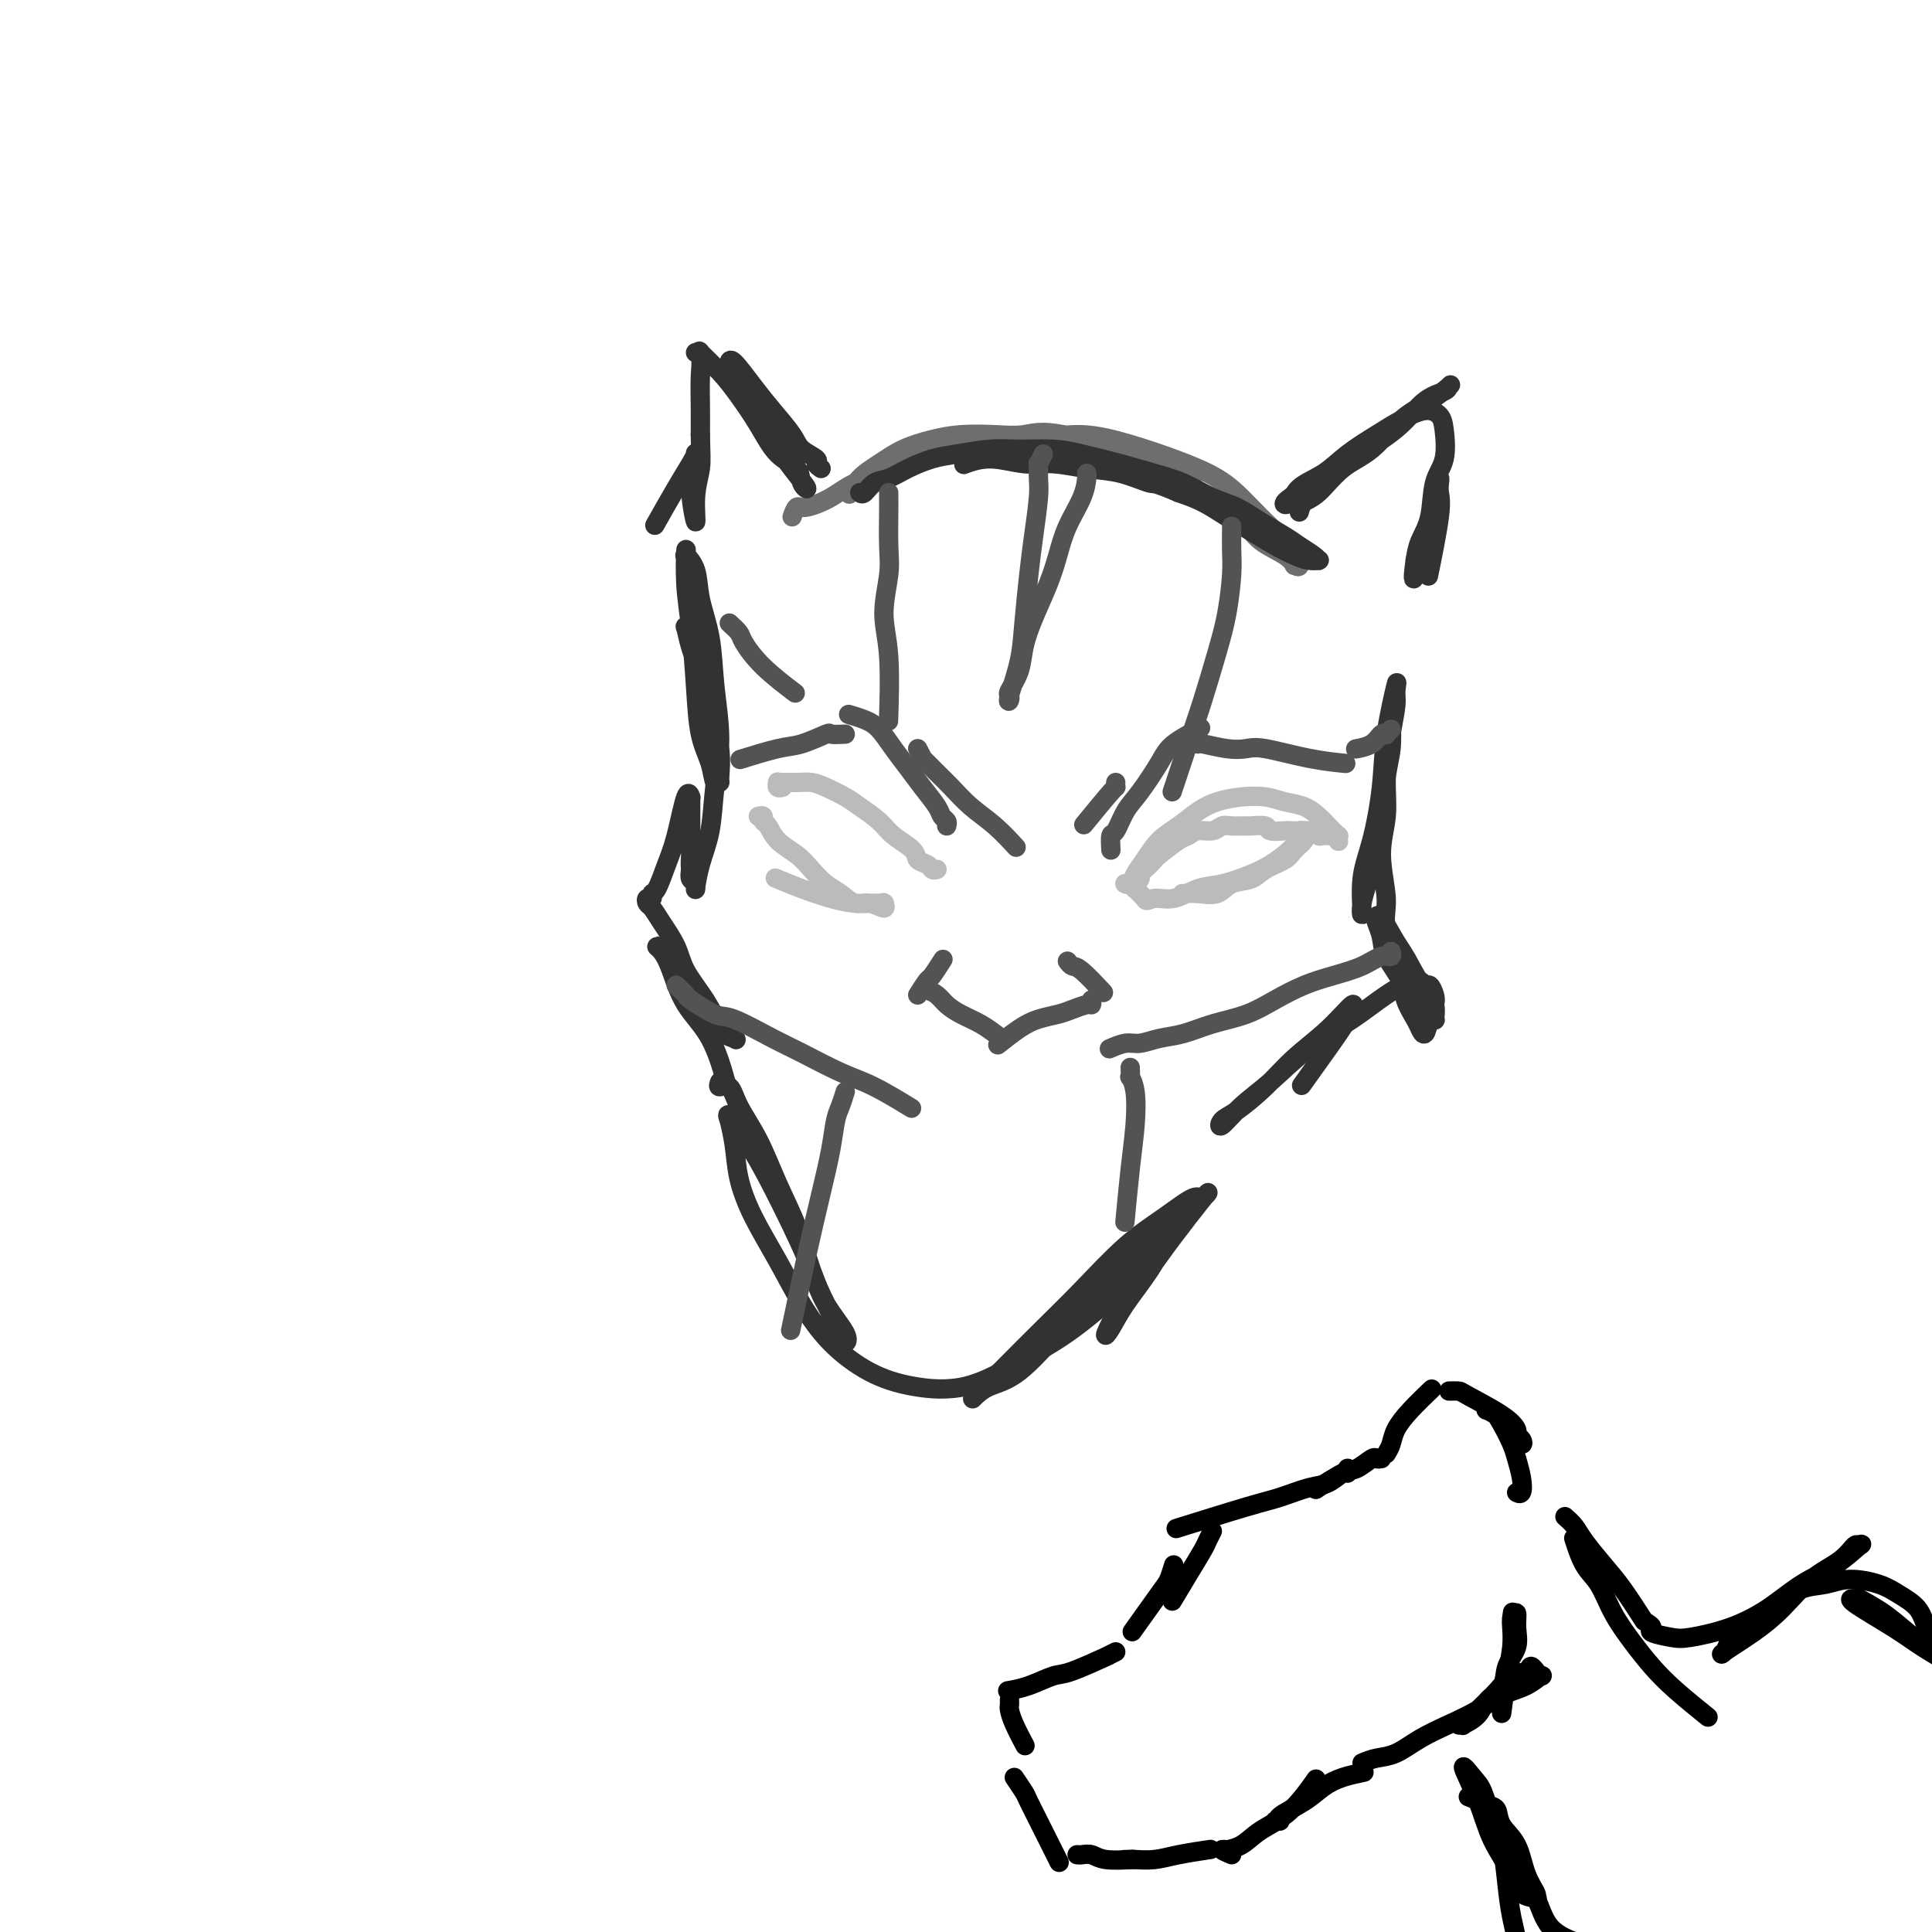 <svg viewBox='0 0 400 400' version='1.1' xmlns='http://www.w3.org/2000/svg' xmlns:xlink='http://www.w3.org/1999/xlink'><g fill='none' stroke='rgb(109,110,112)' stroke-width='4' stroke-linecap='round' stroke-linejoin='round'><path d='M164,107c0.321,-0.887 0.642,-1.773 1,-2c0.358,-0.227 0.752,0.207 2,0c1.248,-0.207 3.350,-1.053 5,-2c1.650,-0.947 2.846,-1.993 5,-3c2.154,-1.007 5.264,-1.974 8,-3c2.736,-1.026 5.096,-2.112 8,-3c2.904,-0.888 6.352,-1.578 10,-2c3.648,-0.422 7.496,-0.575 11,-1c3.504,-0.425 6.663,-1.122 10,-1c3.337,0.122 6.853,1.064 10,2c3.147,0.936 5.924,1.866 9,3c3.076,1.134 6.451,2.473 9,4c2.549,1.527 4.273,3.242 6,5c1.727,1.758 3.459,3.558 5,5c1.541,1.442 2.893,2.525 4,4c1.107,1.475 1.969,3.344 2,4c0.031,0.656 -0.768,0.101 -1,0c-0.232,-0.101 0.105,0.252 0,0c-0.105,-0.252 -0.650,-1.109 -2,-2c-1.350,-0.891 -3.504,-1.817 -5,-3c-1.496,-1.183 -2.333,-2.624 -4,-4c-1.667,-1.376 -4.163,-2.687 -6,-4c-1.837,-1.313 -3.014,-2.628 -5,-4c-1.986,-1.372 -4.780,-2.801 -7,-4c-2.220,-1.199 -3.867,-2.169 -6,-3c-2.133,-0.831 -4.752,-1.523 -7,-2c-2.248,-0.477 -4.124,-0.738 -6,-1'/><path d='M220,90c-4.481,-0.931 -6.182,-0.258 -8,0c-1.818,0.258 -3.753,0.103 -6,0c-2.247,-0.103 -4.808,-0.152 -7,0c-2.192,0.152 -4.017,0.507 -6,1c-1.983,0.493 -4.125,1.124 -6,2c-1.875,0.876 -3.482,1.998 -5,3c-1.518,1.002 -2.947,1.885 -4,3c-1.053,1.115 -1.729,2.461 -2,3c-0.271,0.539 -0.135,0.269 0,0'/></g>
<g fill='none' stroke='rgb(50,50,50)' stroke-width='4' stroke-linecap='round' stroke-linejoin='round'><path d='M178,102c0.264,0.208 0.527,0.417 1,0c0.473,-0.417 1.155,-1.459 2,-2c0.845,-0.541 1.852,-0.579 3,-1c1.148,-0.421 2.436,-1.223 4,-2c1.564,-0.777 3.404,-1.529 5,-2c1.596,-0.471 2.948,-0.660 5,-1c2.052,-0.340 4.805,-0.831 7,-1c2.195,-0.169 3.832,-0.015 6,0c2.168,0.015 4.868,-0.110 7,0c2.132,0.110 3.696,0.456 6,1c2.304,0.544 5.346,1.286 8,2c2.654,0.714 4.918,1.401 7,2c2.082,0.599 3.982,1.109 6,2c2.018,0.891 4.153,2.164 6,3c1.847,0.836 3.405,1.236 5,2c1.595,0.764 3.226,1.893 5,3c1.774,1.107 3.690,2.191 5,3c1.310,0.809 2.013,1.341 3,2c0.987,0.659 2.259,1.445 3,2c0.741,0.555 0.950,0.878 1,1c0.050,0.122 -0.061,0.042 0,0c0.061,-0.042 0.292,-0.045 0,0c-0.292,0.045 -1.109,0.136 -2,0c-0.891,-0.136 -1.858,-0.501 -3,-1c-1.142,-0.499 -2.461,-1.131 -4,-2c-1.539,-0.869 -3.299,-1.975 -5,-3c-1.701,-1.025 -3.343,-1.968 -5,-3c-1.657,-1.032 -3.331,-2.152 -5,-3c-1.669,-0.848 -3.335,-1.424 -5,-2'/><path d='M244,102c-5.415,-2.354 -4.953,-1.740 -6,-2c-1.047,-0.260 -3.605,-1.395 -6,-2c-2.395,-0.605 -4.628,-0.680 -7,-1c-2.372,-0.320 -4.881,-0.884 -7,-1c-2.119,-0.116 -3.846,0.216 -6,0c-2.154,-0.216 -4.734,-0.981 -7,-1c-2.266,-0.019 -4.219,0.709 -5,1c-0.781,0.291 -0.391,0.146 0,0'/><path d='M269,106c0.196,-0.749 0.392,-1.498 1,-2c0.608,-0.502 1.628,-0.756 3,-2c1.372,-1.244 3.097,-3.479 5,-5c1.903,-1.521 3.985,-2.328 6,-4c2.015,-1.672 3.965,-4.211 6,-6c2.035,-1.789 4.156,-2.830 6,-4c1.844,-1.170 3.413,-2.471 4,-3c0.587,-0.529 0.193,-0.288 0,0c-0.193,0.288 -0.185,0.621 -1,1c-0.815,0.379 -2.454,0.804 -4,2c-1.546,1.196 -3.001,3.165 -5,5c-1.999,1.835 -4.543,3.538 -7,5c-2.457,1.462 -4.827,2.684 -7,4c-2.173,1.316 -4.151,2.726 -6,4c-1.849,1.274 -3.571,2.410 -4,3c-0.429,0.590 0.436,0.632 1,0c0.564,-0.632 0.827,-1.940 2,-3c1.173,-1.060 3.255,-1.872 5,-3c1.745,-1.128 3.154,-2.573 5,-4c1.846,-1.427 4.130,-2.835 6,-4c1.870,-1.165 3.326,-2.087 5,-3c1.674,-0.913 3.566,-1.819 5,-2c1.434,-0.181 2.410,0.362 3,1c0.590,0.638 0.792,1.370 1,3c0.208,1.630 0.420,4.158 0,6c-0.420,1.842 -1.473,2.999 -2,5c-0.527,2.001 -0.526,4.846 -1,7c-0.474,2.154 -1.421,3.615 -2,5c-0.579,1.385 -0.789,2.692 -1,4'/><path d='M293,116c-0.755,5.369 -0.143,3.791 0,3c0.143,-0.791 -0.183,-0.797 0,-1c0.183,-0.203 0.876,-0.604 1,-1c0.124,-0.396 -0.321,-0.785 0,-2c0.321,-1.215 1.406,-3.254 2,-5c0.594,-1.746 0.695,-3.197 1,-5c0.305,-1.803 0.813,-3.956 1,-5c0.187,-1.044 0.052,-0.980 0,-1c-0.052,-0.020 -0.021,-0.126 0,0c0.021,0.126 0.033,0.484 0,1c-0.033,0.516 -0.112,1.190 0,2c0.112,0.810 0.415,1.757 0,5c-0.415,3.243 -1.547,8.784 -2,11c-0.453,2.216 -0.226,1.108 0,0'/><path d='M170,97c-0.504,-0.354 -1.009,-0.709 -1,-1c0.009,-0.291 0.531,-0.519 0,-1c-0.531,-0.481 -2.114,-1.216 -3,-2c-0.886,-0.784 -1.075,-1.618 -2,-3c-0.925,-1.382 -2.587,-3.313 -4,-5c-1.413,-1.687 -2.576,-3.131 -4,-5c-1.424,-1.869 -3.110,-4.164 -4,-5c-0.890,-0.836 -0.986,-0.214 -1,0c-0.014,0.214 0.053,0.019 0,0c-0.053,-0.019 -0.227,0.139 0,1c0.227,0.861 0.854,2.424 2,4c1.146,1.576 2.811,3.163 4,5c1.189,1.837 1.901,3.922 3,6c1.099,2.078 2.584,4.148 4,6c1.416,1.852 2.764,3.488 3,4c0.236,0.512 -0.639,-0.098 -1,-1c-0.361,-0.902 -0.209,-2.095 -1,-3c-0.791,-0.905 -2.525,-1.522 -4,-3c-1.475,-1.478 -2.691,-3.818 -4,-6c-1.309,-2.182 -2.709,-4.207 -4,-6c-1.291,-1.793 -2.472,-3.355 -4,-5c-1.528,-1.645 -3.404,-3.373 -4,-4c-0.596,-0.627 0.089,-0.154 0,0c-0.089,0.154 -0.952,-0.011 -1,0c-0.048,0.011 0.719,0.199 1,1c0.281,0.801 0.076,2.216 0,4c-0.076,1.784 -0.022,3.938 0,6c0.022,2.062 0.011,4.031 0,6'/><path d='M145,90c0.066,3.958 0.232,5.352 0,7c-0.232,1.648 -0.861,3.548 -1,6c-0.139,2.452 0.212,5.454 0,5c-0.212,-0.454 -0.987,-4.366 -1,-7c-0.013,-2.634 0.735,-3.990 1,-5c0.265,-1.010 0.046,-1.674 0,-2c-0.046,-0.326 0.082,-0.314 0,0c-0.082,0.314 -0.372,0.929 -1,2c-0.628,1.071 -1.592,2.596 -3,5c-1.408,2.404 -3.259,5.687 -4,7c-0.741,1.313 -0.370,0.657 0,0'/><path d='M143,130c-0.405,0.084 -0.811,0.168 -1,0c-0.189,-0.168 -0.162,-0.589 0,0c0.162,0.589 0.460,2.186 1,4c0.540,1.814 1.322,3.844 2,6c0.678,2.156 1.250,4.437 2,7c0.750,2.563 1.677,5.408 2,8c0.323,2.592 0.041,4.932 0,6c-0.041,1.068 0.158,0.865 0,1c-0.158,0.135 -0.672,0.608 -1,0c-0.328,-0.608 -0.470,-2.297 -1,-4c-0.530,-1.703 -1.449,-3.419 -2,-6c-0.551,-2.581 -0.736,-6.029 -1,-10c-0.264,-3.971 -0.609,-8.467 -1,-12c-0.391,-3.533 -0.830,-6.103 -1,-9c-0.170,-2.897 -0.072,-6.123 0,-7c0.072,-0.877 0.117,0.593 0,1c-0.117,0.407 -0.397,-0.248 0,0c0.397,0.248 1.470,1.399 2,3c0.530,1.601 0.517,3.653 1,6c0.483,2.347 1.462,4.989 2,8c0.538,3.011 0.635,6.389 1,10c0.365,3.611 0.998,7.453 1,11c0.002,3.547 -0.625,6.800 -1,10c-0.375,3.200 -0.496,6.347 -1,9c-0.504,2.653 -1.389,4.810 -2,7c-0.611,2.190 -0.947,4.412 -1,5c-0.053,0.588 0.178,-0.457 0,-1c-0.178,-0.543 -0.765,-0.584 -1,-1c-0.235,-0.416 -0.117,-1.208 0,-2'/><path d='M143,180c-0.155,-1.175 -0.041,-2.111 0,-3c0.041,-0.889 0.011,-1.731 0,-3c-0.011,-1.269 -0.002,-2.965 0,-4c0.002,-1.035 -0.002,-1.408 0,-2c0.002,-0.592 0.009,-1.401 0,-2c-0.009,-0.599 -0.032,-0.987 0,-1c0.032,-0.013 0.121,0.351 0,0c-0.121,-0.351 -0.453,-1.416 -1,0c-0.547,1.416 -1.308,5.312 -2,8c-0.692,2.688 -1.313,4.170 -2,6c-0.687,1.830 -1.439,4.010 -2,5c-0.561,0.990 -0.933,0.789 -1,1c-0.067,0.211 0.169,0.834 0,1c-0.169,0.166 -0.743,-0.126 -1,0c-0.257,0.126 -0.198,0.671 0,1c0.198,0.329 0.535,0.443 1,1c0.465,0.557 1.057,1.559 2,3c0.943,1.441 2.235,3.322 3,5c0.765,1.678 1.001,3.154 2,5c0.999,1.846 2.759,4.062 4,6c1.241,1.938 1.962,3.597 3,5c1.038,1.403 2.392,2.551 3,3c0.608,0.449 0.472,0.198 0,0c-0.472,-0.198 -1.278,-0.342 -2,-1c-0.722,-0.658 -1.361,-1.829 -2,-3'/><path d='M148,211c-1.350,-1.454 -2.724,-3.088 -4,-5c-1.276,-1.912 -2.454,-4.102 -4,-6c-1.546,-1.898 -3.460,-3.503 -4,-4c-0.540,-0.497 0.293,0.113 1,1c0.707,0.887 1.286,2.050 2,4c0.714,1.950 1.563,4.688 3,7c1.437,2.312 3.464,4.199 5,7c1.536,2.801 2.582,6.514 3,8c0.418,1.486 0.209,0.743 0,0'/><path d='M288,149c0.095,2.100 0.189,4.200 0,6c-0.189,1.800 -0.663,3.301 -1,6c-0.337,2.699 -0.537,6.597 -1,10c-0.463,3.403 -1.190,6.309 -2,9c-0.810,2.691 -1.702,5.165 -2,7c-0.298,1.835 -0.001,3.032 0,2c0.001,-1.032 -0.293,-4.293 0,-7c0.293,-2.707 1.175,-4.860 2,-8c0.825,-3.140 1.595,-7.269 2,-11c0.405,-3.731 0.446,-7.065 1,-11c0.554,-3.935 1.623,-8.470 2,-10c0.377,-1.530 0.064,-0.053 0,1c-0.064,1.053 0.121,1.684 0,3c-0.121,1.316 -0.550,3.317 -1,6c-0.450,2.683 -0.922,6.049 -1,9c-0.078,2.951 0.238,5.489 0,8c-0.238,2.511 -1.029,4.996 -1,8c0.029,3.004 0.879,6.526 1,9c0.121,2.474 -0.486,3.900 0,6c0.486,2.100 2.064,4.874 3,7c0.936,2.126 1.231,3.606 2,5c0.769,1.394 2.011,2.704 3,4c0.989,1.296 1.724,2.578 2,3c0.276,0.422 0.093,-0.017 0,0c-0.093,0.017 -0.097,0.489 0,0c0.097,-0.489 0.295,-1.939 0,-3c-0.295,-1.061 -1.084,-1.732 -2,-3c-0.916,-1.268 -1.958,-3.134 -3,-5'/><path d='M292,200c-1.286,-2.532 -2.001,-3.364 -3,-5c-0.999,-1.636 -2.281,-4.078 -3,-5c-0.719,-0.922 -0.875,-0.326 -1,0c-0.125,0.326 -0.217,0.382 0,1c0.217,0.618 0.744,1.797 1,3c0.256,1.203 0.239,2.430 1,4c0.761,1.570 2.298,3.485 3,5c0.702,1.515 0.569,2.632 1,4c0.431,1.368 1.425,2.987 2,4c0.575,1.013 0.729,1.418 1,2c0.271,0.582 0.658,1.339 1,1c0.342,-0.339 0.639,-1.774 1,-3c0.361,-1.226 0.788,-2.243 1,-3c0.212,-0.757 0.211,-1.253 0,-2c-0.211,-0.747 -0.632,-1.745 -1,-2c-0.368,-0.255 -0.682,0.232 -1,0c-0.318,-0.232 -0.639,-1.182 -2,-1c-1.361,0.182 -3.763,1.495 -6,3c-2.237,1.505 -4.309,3.200 -7,5c-2.691,1.800 -6.001,3.705 -9,6c-2.999,2.295 -5.687,4.979 -8,7c-2.313,2.021 -4.252,3.379 -6,5c-1.748,1.621 -3.307,3.506 -4,4c-0.693,0.494 -0.522,-0.403 0,-1c0.522,-0.597 1.395,-0.895 3,-2c1.605,-1.105 3.941,-3.017 6,-5c2.059,-1.983 3.841,-4.037 6,-6c2.159,-1.963 4.697,-3.836 7,-6c2.303,-2.164 4.372,-4.618 5,-5c0.628,-0.382 -0.186,1.309 -1,3'/><path d='M279,211c-0.762,1.405 -2.167,3.417 -4,6c-1.833,2.583 -4.095,5.738 -5,7c-0.905,1.262 -0.452,0.631 0,0'/><path d='M404,273c1.947,1.604 3.893,3.209 6,6c2.107,2.791 4.374,6.770 7,11c2.626,4.230 5.611,8.712 8,13c2.389,4.288 4.181,8.383 6,13c1.819,4.617 3.663,9.755 5,14c1.337,4.245 2.167,7.597 3,11c0.833,3.403 1.671,6.856 2,10c0.329,3.144 0.151,5.977 0,8c-0.151,2.023 -0.275,3.235 0,4c0.275,0.765 0.950,1.081 1,1c0.050,-0.081 -0.525,-0.560 -1,-1c-0.475,-0.440 -0.850,-0.840 -1,-1c-0.150,-0.160 -0.075,-0.080 0,0'/><path d='M149,224c-0.192,0.503 -0.383,1.005 0,1c0.383,-0.005 1.341,-0.518 2,0c0.659,0.518 1.019,2.069 2,4c0.981,1.931 2.583,4.244 4,7c1.417,2.756 2.649,5.956 4,9c1.351,3.044 2.820,5.930 4,9c1.180,3.070 2.071,6.322 3,9c0.929,2.678 1.896,4.781 3,7c1.104,2.219 2.344,4.554 3,6c0.656,1.446 0.729,2.002 1,2c0.271,-0.002 0.740,-0.561 0,-2c-0.740,-1.439 -2.689,-3.757 -4,-6c-1.311,-2.243 -1.984,-4.411 -3,-7c-1.016,-2.589 -2.373,-5.599 -4,-9c-1.627,-3.401 -3.523,-7.192 -5,-10c-1.477,-2.808 -2.536,-4.634 -4,-7c-1.464,-2.366 -3.333,-5.273 -4,-6c-0.667,-0.727 -0.133,0.724 0,1c0.133,0.276 -0.135,-0.625 0,0c0.135,0.625 0.674,2.776 1,5c0.326,2.224 0.440,4.522 1,7c0.560,2.478 1.567,5.135 3,8c1.433,2.865 3.291,5.937 5,9c1.709,3.063 3.267,6.117 5,9c1.733,2.883 3.639,5.595 6,8c2.361,2.405 5.177,4.502 8,6c2.823,1.498 5.654,2.396 9,3c3.346,0.604 7.206,0.915 11,0c3.794,-0.915 7.521,-3.054 11,-5c3.479,-1.946 6.708,-3.699 10,-6c3.292,-2.301 6.646,-5.151 10,-8'/><path d='M231,268c6.538,-4.352 7.385,-5.733 9,-8c1.615,-2.267 4.000,-5.419 6,-8c2.000,-2.581 3.617,-4.589 4,-5c0.383,-0.411 -0.467,0.775 -1,1c-0.533,0.225 -0.747,-0.512 -2,0c-1.253,0.512 -3.543,2.273 -6,4c-2.457,1.727 -5.079,3.420 -8,6c-2.921,2.580 -6.140,6.048 -9,9c-2.860,2.952 -5.362,5.387 -8,8c-2.638,2.613 -5.413,5.403 -8,8c-2.587,2.597 -4.987,5.000 -6,6c-1.013,1.000 -0.637,0.596 0,0c0.637,-0.596 1.537,-1.384 3,-2c1.463,-0.616 3.488,-1.061 6,-3c2.512,-1.939 5.511,-5.371 8,-8c2.489,-2.629 4.469,-4.456 7,-7c2.531,-2.544 5.612,-5.807 8,-8c2.388,-2.193 4.083,-3.317 6,-5c1.917,-1.683 4.056,-3.925 5,-5c0.944,-1.075 0.692,-0.983 0,0c-0.692,0.983 -1.823,2.857 -3,5c-1.177,2.143 -2.398,4.557 -4,7c-1.602,2.443 -3.585,4.916 -5,7c-1.415,2.084 -2.262,3.779 -3,5c-0.738,1.221 -1.366,1.968 -1,1c0.366,-0.968 1.727,-3.651 3,-6c1.273,-2.349 2.458,-4.363 5,-8c2.542,-3.637 6.441,-8.896 8,-11c1.559,-2.104 0.780,-1.052 0,0'/></g>
<g fill='none' stroke='rgb(186,187,187)' stroke-width='4' stroke-linecap='round' stroke-linejoin='round'><path d='M233,183c-0.094,-0.044 -0.189,-0.087 0,0c0.189,0.087 0.661,0.306 1,0c0.339,-0.306 0.544,-1.135 1,-2c0.456,-0.865 1.163,-1.765 2,-3c0.837,-1.235 1.804,-2.804 3,-4c1.196,-1.196 2.619,-2.020 4,-3c1.381,-0.980 2.718,-2.116 4,-3c1.282,-0.884 2.510,-1.517 4,-2c1.490,-0.483 3.242,-0.817 5,-1c1.758,-0.183 3.520,-0.215 5,0c1.480,0.215 2.677,0.678 4,1c1.323,0.322 2.771,0.502 4,1c1.229,0.498 2.238,1.314 3,2c0.762,0.686 1.277,1.243 2,2c0.723,0.757 1.654,1.716 2,2c0.346,0.284 0.108,-0.106 0,0c-0.108,0.106 -0.085,0.708 0,1c0.085,0.292 0.234,0.275 0,0c-0.234,-0.275 -0.850,-0.806 -1,-1c-0.150,-0.194 0.166,-0.051 0,0c-0.166,0.051 -0.814,0.010 -1,0c-0.186,-0.010 0.091,0.011 0,0c-0.091,-0.011 -0.549,-0.056 -1,0c-0.451,0.056 -0.894,0.211 -1,0c-0.106,-0.211 0.126,-0.789 0,-1c-0.126,-0.211 -0.611,-0.057 -1,0c-0.389,0.057 -0.683,0.016 -1,0c-0.317,-0.016 -0.659,-0.008 -1,0'/><path d='M270,172c-1.191,-0.156 -0.670,-0.046 -1,0c-0.330,0.046 -1.511,0.026 -2,0c-0.489,-0.026 -0.286,-0.060 -1,0c-0.714,0.060 -2.345,0.212 -3,0c-0.655,-0.212 -0.336,-0.790 -1,-1c-0.664,-0.210 -2.312,-0.052 -3,0c-0.688,0.052 -0.414,-0.001 -1,0c-0.586,0.001 -2.030,0.056 -3,0c-0.970,-0.056 -1.465,-0.224 -2,0c-0.535,0.224 -1.111,0.841 -2,1c-0.889,0.159 -2.093,-0.141 -3,0c-0.907,0.141 -1.517,0.724 -2,1c-0.483,0.276 -0.837,0.245 -2,1c-1.163,0.755 -3.134,2.296 -4,3c-0.866,0.704 -0.628,0.571 -1,1c-0.372,0.429 -1.353,1.422 -2,2c-0.647,0.578 -0.958,0.742 -1,1c-0.042,0.258 0.185,0.609 0,1c-0.185,0.391 -0.782,0.822 -1,1c-0.218,0.178 -0.055,0.103 0,0c0.055,-0.103 0.004,-0.235 0,0c-0.004,0.235 0.040,0.836 0,1c-0.040,0.164 -0.165,-0.110 0,0c0.165,0.110 0.618,0.603 1,1c0.382,0.397 0.691,0.699 1,1'/><path d='M237,186c0.276,0.898 0.965,0.144 2,0c1.035,-0.144 2.415,0.324 4,0c1.585,-0.324 3.375,-1.440 5,-2c1.625,-0.560 3.083,-0.565 5,-1c1.917,-0.435 4.291,-1.302 6,-2c1.709,-0.698 2.753,-1.229 4,-2c1.247,-0.771 2.698,-1.784 4,-3c1.302,-1.216 2.455,-2.636 3,-3c0.545,-0.364 0.482,0.326 0,1c-0.482,0.674 -1.382,1.331 -2,2c-0.618,0.669 -0.955,1.350 -2,2c-1.045,0.650 -2.800,1.270 -4,2c-1.200,0.730 -1.846,1.569 -3,2c-1.154,0.431 -2.818,0.455 -4,1c-1.182,0.545 -1.884,1.610 -3,2c-1.116,0.390 -2.647,0.105 -4,0c-1.353,-0.105 -2.530,-0.030 -3,0c-0.470,0.030 -0.235,0.015 0,0'/><path d='M194,180c-0.369,0.094 -0.739,0.188 -1,0c-0.261,-0.188 -0.414,-0.658 -1,-1c-0.586,-0.342 -1.606,-0.557 -2,-1c-0.394,-0.443 -0.162,-1.116 -1,-2c-0.838,-0.884 -2.745,-1.981 -4,-3c-1.255,-1.019 -1.858,-1.962 -3,-3c-1.142,-1.038 -2.822,-2.173 -4,-3c-1.178,-0.827 -1.853,-1.346 -3,-2c-1.147,-0.654 -2.766,-1.443 -4,-2c-1.234,-0.557 -2.082,-0.882 -3,-1c-0.918,-0.118 -1.907,-0.028 -3,0c-1.093,0.028 -2.289,-0.007 -3,0c-0.711,0.007 -0.936,0.054 -1,0c-0.064,-0.054 0.034,-0.210 0,0c-0.034,0.210 -0.202,0.787 0,1c0.202,0.213 0.772,0.061 1,0c0.228,-0.061 0.114,-0.030 0,0'/><path d='M157,169c0.444,-0.102 0.888,-0.204 1,0c0.112,0.204 -0.108,0.715 0,1c0.108,0.285 0.546,0.345 1,1c0.454,0.655 0.926,1.904 2,3c1.074,1.096 2.752,2.039 4,3c1.248,0.961 2.066,1.941 3,3c0.934,1.059 1.985,2.198 3,3c1.015,0.802 1.995,1.269 3,2c1.005,0.731 2.035,1.727 3,2c0.965,0.273 1.866,-0.175 3,0c1.134,0.175 2.500,0.975 3,1c0.500,0.025 0.134,-0.725 0,-1c-0.134,-0.275 -0.035,-0.074 0,0c0.035,0.074 0.005,0.020 0,0c-0.005,-0.020 0.016,-0.005 0,0c-0.016,0.005 -0.067,-0.001 0,0c0.067,0.001 0.253,0.009 0,0c-0.253,-0.009 -0.944,-0.034 -2,0c-1.056,0.034 -2.476,0.128 -4,0c-1.524,-0.128 -3.151,-0.478 -5,-1c-1.849,-0.522 -3.921,-1.218 -6,-2c-2.079,-0.782 -4.165,-1.652 -5,-2c-0.835,-0.348 -0.417,-0.174 0,0'/></g>
<g fill='none' stroke='rgb(83,83,83)' stroke-width='4' stroke-linecap='round' stroke-linejoin='round'><path d='M184,102c0.001,0.322 0.001,0.645 0,1c-0.001,0.355 -0.005,0.743 0,1c0.005,0.257 0.019,0.385 0,2c-0.019,1.615 -0.072,4.719 0,7c0.072,2.281 0.268,3.741 0,6c-0.268,2.259 -1.000,5.317 -1,8c-0.000,2.683 0.731,4.992 1,9c0.269,4.008 0.077,9.717 0,12c-0.077,2.283 -0.038,1.142 0,0'/><path d='M255,109c-0.001,-0.018 -0.003,-0.037 0,0c0.003,0.037 0.010,0.129 0,1c-0.010,0.871 -0.036,2.520 0,4c0.036,1.480 0.135,2.792 0,5c-0.135,2.208 -0.502,5.311 -1,8c-0.498,2.689 -1.125,4.964 -2,8c-0.875,3.036 -1.997,6.834 -3,10c-1.003,3.166 -1.885,5.698 -3,9c-1.115,3.302 -2.461,7.372 -3,9c-0.539,1.628 -0.269,0.814 0,0'/><path d='M190,155c0.496,0.919 0.991,1.838 1,2c0.009,0.162 -0.470,-0.433 0,0c0.470,0.433 1.888,1.892 3,3c1.112,1.108 1.917,1.863 3,3c1.083,1.137 2.445,2.655 4,4c1.555,1.345 3.303,2.516 5,4c1.697,1.484 3.342,3.281 4,4c0.658,0.719 0.329,0.359 0,0'/><path d='M231,162c-0.036,0.488 -0.071,0.976 0,1c0.071,0.024 0.250,-0.417 -1,1c-1.250,1.417 -3.929,4.690 -5,6c-1.071,1.310 -0.536,0.655 0,0'/><path d='M216,94c-0.424,0.918 -0.849,1.836 -1,2c-0.151,0.164 -0.029,-0.425 0,0c0.029,0.425 -0.034,1.865 0,3c0.034,1.135 0.165,1.966 0,4c-0.165,2.034 -0.626,5.270 -1,8c-0.374,2.730 -0.661,4.953 -1,8c-0.339,3.047 -0.731,6.918 -1,10c-0.269,3.082 -0.414,5.375 -1,8c-0.586,2.625 -1.614,5.582 -2,7c-0.386,1.418 -0.129,1.298 0,1c0.129,-0.298 0.131,-0.772 0,-1c-0.131,-0.228 -0.393,-0.208 0,-1c0.393,-0.792 1.442,-2.394 2,-4c0.558,-1.606 0.623,-3.215 1,-5c0.377,-1.785 1.064,-3.747 2,-6c0.936,-2.253 2.121,-4.796 3,-7c0.879,-2.204 1.451,-4.069 2,-6c0.549,-1.931 1.075,-3.929 2,-6c0.925,-2.071 2.248,-4.215 3,-6c0.752,-1.785 0.934,-3.210 1,-4c0.066,-0.790 0.018,-0.943 0,-1c-0.018,-0.057 -0.005,-0.016 0,0c0.005,0.016 0.003,0.008 0,0'/><path d='M230,176c-0.069,-1.255 -0.138,-2.510 0,-3c0.138,-0.490 0.485,-0.217 1,-1c0.515,-0.783 1.200,-2.624 2,-4c0.800,-1.376 1.714,-2.289 3,-4c1.286,-1.711 2.943,-4.222 4,-6c1.057,-1.778 1.515,-2.825 3,-4c1.485,-1.175 3.996,-2.479 5,-3c1.004,-0.521 0.502,-0.261 0,0'/><path d='M248,154c0.010,0.029 0.021,0.059 0,0c-0.021,-0.059 -0.073,-0.205 1,0c1.073,0.205 3.273,0.763 5,1c1.727,0.237 2.982,0.155 4,0c1.018,-0.155 1.799,-0.382 4,0c2.201,0.382 5.823,1.372 9,2c3.177,0.628 5.908,0.894 7,1c1.092,0.106 0.546,0.053 0,0'/><path d='M196,171c0.102,-0.344 0.204,-0.689 0,-1c-0.204,-0.311 -0.715,-0.589 -1,-1c-0.285,-0.411 -0.344,-0.957 -1,-2c-0.656,-1.043 -1.907,-2.584 -3,-4c-1.093,-1.416 -2.027,-2.709 -3,-4c-0.973,-1.291 -1.984,-2.581 -3,-4c-1.016,-1.419 -2.035,-2.968 -3,-4c-0.965,-1.032 -1.875,-1.547 -3,-2c-1.125,-0.453 -2.464,-0.844 -3,-1c-0.536,-0.156 -0.268,-0.078 0,0'/><path d='M175,152c-1.281,0.057 -2.562,0.114 -3,0c-0.438,-0.114 -0.035,-0.398 -1,0c-0.965,0.398 -3.300,1.478 -5,2c-1.700,0.522 -2.765,0.487 -5,1c-2.235,0.513 -5.638,1.575 -7,2c-1.362,0.425 -0.681,0.212 0,0'/><path d='M151,129c0.805,0.730 1.611,1.461 2,2c0.389,0.539 0.362,0.887 1,2c0.638,1.113 1.941,2.992 4,5c2.059,2.008 4.874,4.145 6,5c1.126,0.855 0.563,0.427 0,0'/><path d='M288,151c-0.443,0.409 -0.886,0.817 -1,1c-0.114,0.183 0.102,0.140 0,0c-0.102,-0.140 -0.522,-0.378 -1,0c-0.478,0.378 -1.013,1.371 -2,2c-0.987,0.629 -2.425,0.894 -3,1c-0.575,0.106 -0.288,0.053 0,0'/><path d='M288,198c-0.038,-0.549 -0.077,-1.097 0,-1c0.077,0.097 0.269,0.840 0,1c-0.269,0.160 -1.001,-0.264 -2,0c-0.999,0.264 -2.267,1.215 -4,2c-1.733,0.785 -3.932,1.403 -6,2c-2.068,0.597 -4.005,1.172 -6,2c-1.995,0.828 -4.049,1.909 -6,3c-1.951,1.091 -3.800,2.191 -6,3c-2.200,0.809 -4.752,1.326 -7,2c-2.248,0.674 -4.193,1.505 -6,2c-1.807,0.495 -3.476,0.655 -5,1c-1.524,0.345 -2.903,0.876 -4,1c-1.097,0.124 -1.911,-0.159 -3,0c-1.089,0.159 -2.454,0.760 -3,1c-0.546,0.240 -0.273,0.120 0,0'/><path d='M234,221c0.029,0.893 0.057,1.787 0,2c-0.057,0.213 -0.201,-0.253 0,0c0.201,0.253 0.747,1.225 1,3c0.253,1.775 0.212,4.352 0,7c-0.212,2.648 -0.596,5.367 -1,9c-0.404,3.633 -0.830,8.181 -1,10c-0.170,1.819 -0.085,0.910 0,0'/><path d='M140,204c0.866,0.822 1.732,1.645 2,2c0.268,0.355 -0.063,0.243 1,1c1.063,0.757 3.522,2.384 5,3c1.478,0.616 1.977,0.221 4,1c2.023,0.779 5.569,2.731 8,4c2.431,1.269 3.745,1.854 6,3c2.255,1.146 5.450,2.854 8,4c2.550,1.146 4.456,1.732 7,3c2.544,1.268 5.727,3.220 7,4c1.273,0.780 0.637,0.390 0,0'/><path d='M175,226c-0.328,1.057 -0.657,2.115 -1,3c-0.343,0.885 -0.702,1.598 -1,3c-0.298,1.402 -0.536,3.492 -1,6c-0.464,2.508 -1.155,5.435 -2,9c-0.845,3.565 -1.843,7.767 -3,13c-1.157,5.233 -2.473,11.495 -3,14c-0.527,2.505 -0.263,1.252 0,0'/><path d='M191,205c0.239,-0.066 0.479,-0.131 1,0c0.521,0.131 1.324,0.459 2,1c0.676,0.541 1.225,1.294 2,2c0.775,0.706 1.775,1.364 3,2c1.225,0.636 2.676,1.248 4,2c1.324,0.752 2.521,1.643 3,2c0.479,0.357 0.239,0.178 0,0'/><path d='M226,207c0.040,0.446 0.079,0.893 0,1c-0.079,0.107 -0.277,-0.124 -1,0c-0.723,0.124 -1.970,0.605 -3,1c-1.030,0.395 -1.842,0.705 -3,1c-1.158,0.295 -2.661,0.574 -4,1c-1.339,0.426 -2.514,0.999 -4,2c-1.486,1.001 -3.282,2.429 -4,3c-0.718,0.571 -0.359,0.286 0,0'/><path d='M190,206c0.792,-1.244 1.583,-2.488 2,-3c0.417,-0.512 0.458,-0.292 1,-1c0.542,-0.708 1.583,-2.345 2,-3c0.417,-0.655 0.208,-0.327 0,0'/><path d='M221,199c0.315,0.429 0.631,0.857 1,1c0.369,0.143 0.792,0.000 2,1c1.208,1.000 3.202,3.143 4,4c0.798,0.857 0.399,0.429 0,0'/></g>
<g fill='none' stroke='rgb(0,0,0)' stroke-width='4' stroke-linecap='round' stroke-linejoin='round'><path d='M287,301c0.368,-0.595 0.737,-1.190 1,-2c0.263,-0.810 0.421,-1.836 1,-3c0.579,-1.164 1.579,-2.467 3,-4c1.421,-1.533 3.263,-3.295 4,-4c0.737,-0.705 0.368,-0.352 0,0'/><path d='M300,288c0.806,-0.014 1.613,-0.029 2,0c0.387,0.029 0.356,0.101 2,1c1.644,0.899 4.964,2.624 7,4c2.036,1.376 2.788,2.402 3,3c0.212,0.598 -0.116,0.768 0,1c0.116,0.232 0.675,0.528 1,1c0.325,0.472 0.416,1.122 0,1c-0.416,-0.122 -1.339,-1.016 -2,-2c-0.661,-0.984 -1.061,-2.060 -2,-3c-0.939,-0.940 -2.417,-1.745 -3,-2c-0.583,-0.255 -0.273,0.041 0,0c0.273,-0.041 0.507,-0.419 1,0c0.493,0.419 1.243,1.637 2,3c0.757,1.363 1.520,2.873 2,4c0.480,1.127 0.678,1.871 1,3c0.322,1.129 0.767,2.643 1,4c0.233,1.357 0.255,2.558 0,3c-0.255,0.442 -0.787,0.126 -1,0c-0.213,-0.126 -0.106,-0.063 0,0'/><path d='M286,302c-0.387,0.059 -0.774,0.118 -1,0c-0.226,-0.118 -0.293,-0.413 -1,0c-0.707,0.413 -2.056,1.533 -3,2c-0.944,0.467 -1.485,0.279 -3,1c-1.515,0.721 -4.004,2.349 -5,3c-0.996,0.651 -0.498,0.326 0,0'/><path d='M279,304c0.044,0.479 0.088,0.958 0,1c-0.088,0.042 -0.306,-0.353 -1,0c-0.694,0.353 -1.862,1.454 -3,2c-1.138,0.546 -2.244,0.536 -4,1c-1.756,0.464 -4.161,1.403 -6,2c-1.839,0.597 -3.110,0.853 -7,2c-3.890,1.147 -10.397,3.185 -13,4c-2.603,0.815 -1.301,0.408 0,0'/><path d='M251,317c-0.376,0.730 -0.753,1.461 -1,2c-0.247,0.539 -0.365,0.887 -1,2c-0.635,1.113 -1.786,2.992 -3,5c-1.214,2.008 -2.490,4.145 -3,5c-0.510,0.855 -0.255,0.427 0,0'/><path d='M243,324c-0.345,1.137 -0.690,2.274 -1,3c-0.310,0.726 -0.583,1.042 -2,3c-1.417,1.958 -3.976,5.560 -5,7c-1.024,1.440 -0.512,0.720 0,0'/><path d='M231,342c-1.034,0.509 -2.068,1.019 -2,1c0.068,-0.019 1.236,-0.565 0,0c-1.236,0.565 -4.878,2.243 -7,3c-2.122,0.757 -2.723,0.595 -4,1c-1.277,0.405 -3.228,1.378 -5,2c-1.772,0.622 -3.363,0.892 -4,1c-0.637,0.108 -0.318,0.054 0,0'/><path d='M209,352c0.014,0.368 0.029,0.737 0,1c-0.029,0.263 -0.100,0.421 0,1c0.100,0.579 0.373,1.579 1,3c0.627,1.421 1.608,3.263 2,4c0.392,0.737 0.196,0.368 0,0'/><path d='M210,368c0.799,1.175 1.598,2.351 2,3c0.402,0.649 0.407,0.772 1,2c0.593,1.228 1.775,3.561 3,6c1.225,2.439 2.493,4.982 3,6c0.507,1.018 0.254,0.509 0,0'/><path d='M223,384c0.247,0.030 0.494,0.061 1,0c0.506,-0.061 1.270,-0.212 2,0c0.730,0.212 1.427,0.788 3,1c1.573,0.212 4.021,0.061 5,0c0.979,-0.061 0.490,-0.030 0,0'/><path d='M233,385c-0.108,-0.002 -0.216,-0.003 0,0c0.216,0.003 0.756,0.011 1,0c0.244,-0.011 0.192,-0.042 1,0c0.808,0.042 2.474,0.156 4,0c1.526,-0.156 2.911,-0.580 5,-1c2.089,-0.420 4.883,-0.834 6,-1c1.117,-0.166 0.559,-0.083 0,0'/><path d='M255,384c-0.977,-0.420 -1.954,-0.839 -2,-1c-0.046,-0.161 0.839,-0.063 1,0c0.161,0.063 -0.401,0.089 0,0c0.401,-0.089 1.765,-0.295 3,-1c1.235,-0.705 2.341,-1.911 4,-3c1.659,-1.089 3.870,-2.063 6,-4c2.130,-1.938 4.180,-4.839 5,-6c0.820,-1.161 0.410,-0.580 0,0'/><path d='M264,377c0.548,0.043 1.097,0.086 1,0c-0.097,-0.086 -0.838,-0.300 0,-1c0.838,-0.700 3.255,-1.887 5,-3c1.745,-1.113 2.818,-2.154 4,-3c1.182,-0.846 2.472,-1.497 4,-2c1.528,-0.503 3.294,-0.858 4,-1c0.706,-0.142 0.353,-0.071 0,0'/><path d='M282,365c0.929,-0.381 1.857,-0.762 3,-1c1.143,-0.238 2.499,-0.333 4,-1c1.501,-0.667 3.146,-1.907 5,-3c1.854,-1.093 3.915,-2.038 6,-3c2.085,-0.962 4.192,-1.941 6,-3c1.808,-1.059 3.318,-2.197 5,-3c1.682,-0.803 3.538,-1.272 5,-2c1.462,-0.728 2.532,-1.716 3,-2c0.468,-0.284 0.334,0.138 0,0c-0.334,-0.138 -0.869,-0.834 -1,-1c-0.131,-0.166 0.143,0.198 0,0c-0.143,-0.198 -0.702,-0.959 -1,-1c-0.298,-0.041 -0.337,0.638 -1,1c-0.663,0.362 -1.952,0.409 -3,1c-1.048,0.591 -1.854,1.727 -3,3c-1.146,1.273 -2.632,2.682 -4,4c-1.368,1.318 -2.619,2.544 -3,3c-0.381,0.456 0.109,0.141 0,0c-0.109,-0.141 -0.817,-0.109 -1,0c-0.183,0.109 0.159,0.294 1,0c0.841,-0.294 2.180,-1.068 3,-2c0.820,-0.932 1.119,-2.023 2,-3c0.881,-0.977 2.342,-1.839 3,-3c0.658,-1.161 0.513,-2.620 1,-4c0.487,-1.380 1.605,-2.679 2,-4c0.395,-1.321 0.068,-2.663 0,-4c-0.068,-1.337 0.123,-2.668 0,-3c-0.123,-0.332 -0.562,0.334 -1,1'/><path d='M313,335c0.313,-2.240 0.094,-0.841 0,0c-0.094,0.841 -0.064,1.123 0,2c0.064,0.877 0.161,2.348 0,4c-0.161,1.652 -0.582,3.483 -1,6c-0.418,2.517 -0.834,5.719 -1,7c-0.166,1.281 -0.083,0.640 0,0'/><path d='M324,314c0.716,0.629 1.432,1.259 2,2c0.568,0.741 0.986,1.594 2,3c1.014,1.406 2.622,3.367 4,5c1.378,1.633 2.525,2.940 4,5c1.475,2.060 3.279,4.874 4,6c0.721,1.126 0.361,0.563 0,0'/><path d='M326,319c-0.153,-0.483 -0.306,-0.966 0,0c0.306,0.966 1.071,3.380 2,5c0.929,1.620 2.024,2.444 3,4c0.976,1.556 1.835,3.843 3,6c1.165,2.157 2.635,4.183 4,6c1.365,1.817 2.624,3.425 4,5c1.376,1.575 2.871,3.116 5,5c2.129,1.884 4.894,4.110 6,5c1.106,0.890 0.553,0.445 0,0'/><path d='M341,336c0.525,0.337 1.050,0.674 1,1c-0.050,0.326 -0.676,0.641 0,1c0.676,0.359 2.653,0.764 4,1c1.347,0.236 2.063,0.305 4,0c1.937,-0.305 5.094,-0.983 8,-2c2.906,-1.017 5.560,-2.373 8,-4c2.440,-1.627 4.666,-3.524 7,-5c2.334,-1.476 4.777,-2.530 7,-4c2.223,-1.470 4.228,-3.354 5,-4c0.772,-0.646 0.312,-0.053 0,0c-0.312,0.053 -0.475,-0.434 -1,0c-0.525,0.434 -1.413,1.787 -3,3c-1.587,1.213 -3.872,2.284 -6,4c-2.128,1.716 -4.098,4.075 -6,6c-1.902,1.925 -3.735,3.414 -6,5c-2.265,1.586 -4.963,3.267 -6,4c-1.037,0.733 -0.414,0.517 0,0c0.414,-0.517 0.619,-1.336 1,-2c0.381,-0.664 0.937,-1.171 2,-2c1.063,-0.829 2.635,-1.978 4,-3c1.365,-1.022 2.525,-1.918 4,-3c1.475,-1.082 3.264,-2.351 5,-3c1.736,-0.649 3.417,-0.677 5,-1c1.583,-0.323 3.067,-0.940 5,-1c1.933,-0.060 4.316,0.437 6,1c1.684,0.563 2.668,1.192 4,2c1.332,0.808 3.013,1.794 4,3c0.987,1.206 1.282,2.630 2,4c0.718,1.370 1.859,2.685 3,4'/><path d='M402,341c1.846,2.301 1.961,2.555 2,3c0.039,0.445 0.003,1.082 0,1c-0.003,-0.082 0.028,-0.881 0,-1c-0.028,-0.119 -0.114,0.444 -1,0c-0.886,-0.444 -2.573,-1.895 -4,-3c-1.427,-1.105 -2.595,-1.865 -4,-3c-1.405,-1.135 -3.049,-2.644 -5,-4c-1.951,-1.356 -4.210,-2.558 -5,-3c-0.790,-0.442 -0.110,-0.124 0,0c0.110,0.124 -0.348,0.055 -1,0c-0.652,-0.055 -1.498,-0.095 0,1c1.498,1.095 5.340,3.324 8,5c2.660,1.676 4.139,2.797 6,4c1.861,1.203 4.103,2.486 5,3c0.897,0.514 0.448,0.257 0,0'/><path d='M309,374c0.389,0.164 0.777,0.327 1,1c0.223,0.673 0.279,1.855 1,3c0.721,1.145 2.105,2.255 3,4c0.895,1.745 1.301,4.127 2,6c0.699,1.873 1.689,3.238 2,4c0.311,0.762 -0.059,0.920 0,1c0.059,0.080 0.548,0.083 0,0c-0.548,-0.083 -2.132,-0.253 -3,-1c-0.868,-0.747 -1.022,-2.071 -2,-4c-0.978,-1.929 -2.782,-4.462 -4,-7c-1.218,-2.538 -1.851,-5.083 -3,-8c-1.149,-2.917 -2.813,-6.208 -3,-7c-0.187,-0.792 1.102,0.915 2,2c0.898,1.085 1.406,1.548 2,3c0.594,1.452 1.274,3.893 2,6c0.726,2.107 1.497,3.881 2,6c0.503,2.119 0.737,4.581 1,7c0.263,2.419 0.555,4.793 1,7c0.445,2.207 1.043,4.248 1,5c-0.043,0.752 -0.727,0.215 -1,0c-0.273,-0.215 -0.137,-0.107 0,0'/><path d='M304,372c0.773,0.297 1.547,0.593 2,1c0.453,0.407 0.586,0.924 1,2c0.414,1.076 1.108,2.711 2,4c0.892,1.289 1.981,2.234 3,4c1.019,1.766 1.969,4.354 3,6c1.031,1.646 2.142,2.348 3,4c0.858,1.652 1.462,4.252 3,6c1.538,1.748 4.011,2.642 5,3c0.989,0.358 0.495,0.179 0,0'/></g>
</svg>